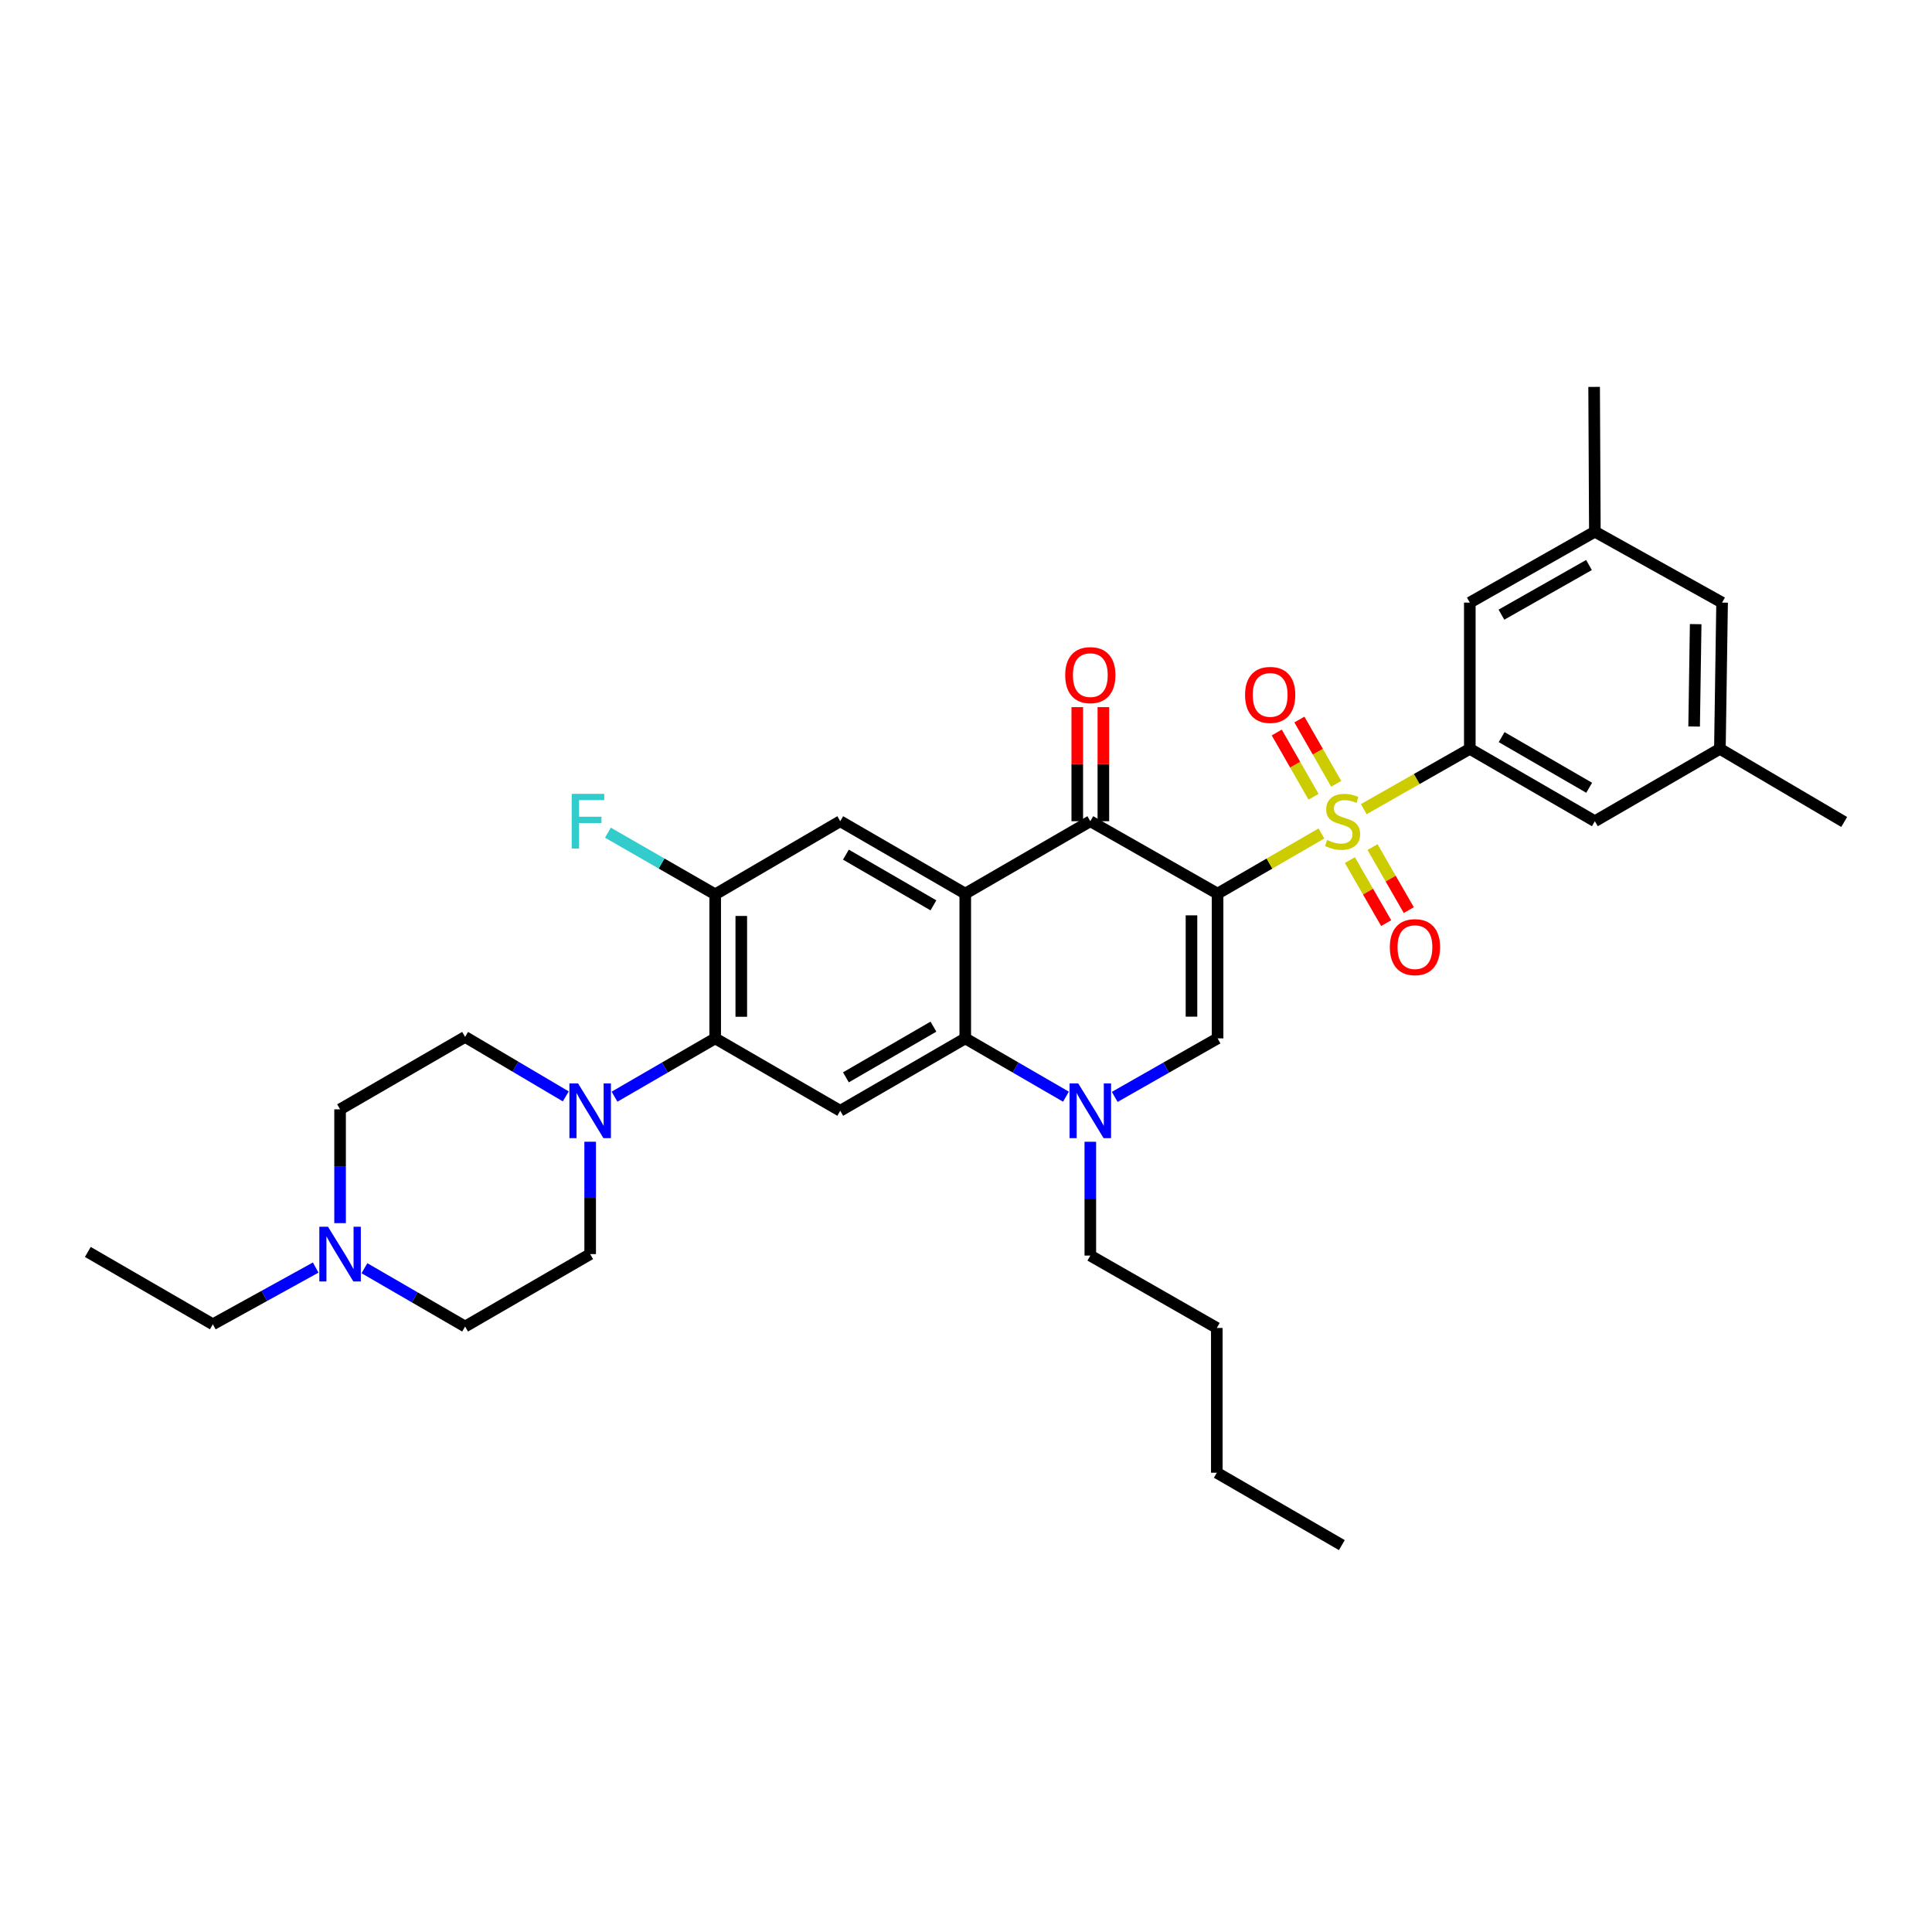 <?xml version='1.0' encoding='iso-8859-1'?>
<svg version='1.1' baseProfile='full'
              xmlns='http://www.w3.org/2000/svg'
                      xmlns:rdkit='http://www.rdkit.org/xml'
                      xmlns:xlink='http://www.w3.org/1999/xlink'
                  xml:space='preserve'
width='1000px' height='1000px' viewBox='0 0 1000 1000'>
<!-- END OF HEADER -->
<rect style='opacity:1.0;fill:#FFFFFF;stroke:none' width='1000' height='1000' x='0' y='0'> </rect>
<path class='bond-0' d='M 630.216,462.54 L 657.091,446.971' style='fill:none;fill-rule:evenodd;stroke:#000000;stroke-width:6px;stroke-linecap:butt;stroke-linejoin:miter;stroke-opacity:1' />
<path class='bond-0' d='M 657.091,446.971 L 683.966,431.401' style='fill:none;fill-rule:evenodd;stroke:#CCCC00;stroke-width:6px;stroke-linecap:butt;stroke-linejoin:miter;stroke-opacity:1' />
<path class='bond-2' d='M 630.216,462.54 L 564.347,425.058' style='fill:none;fill-rule:evenodd;stroke:#000000;stroke-width:6px;stroke-linecap:butt;stroke-linejoin:miter;stroke-opacity:1' />
<path class='bond-3' d='M 630.216,462.54 L 630.216,537.46' style='fill:none;fill-rule:evenodd;stroke:#000000;stroke-width:6px;stroke-linecap:butt;stroke-linejoin:miter;stroke-opacity:1' />
<path class='bond-3' d='M 616.709,473.778 L 616.709,526.222' style='fill:none;fill-rule:evenodd;stroke:#000000;stroke-width:6px;stroke-linecap:butt;stroke-linejoin:miter;stroke-opacity:1' />
<path class='bond-6' d='M 705.89,418.816 L 733.33,403.207' style='fill:none;fill-rule:evenodd;stroke:#CCCC00;stroke-width:6px;stroke-linecap:butt;stroke-linejoin:miter;stroke-opacity:1' />
<path class='bond-6' d='M 733.33,403.207 L 760.77,387.598' style='fill:none;fill-rule:evenodd;stroke:#000000;stroke-width:6px;stroke-linecap:butt;stroke-linejoin:miter;stroke-opacity:1' />
<path class='bond-12' d='M 698.705,445.184 L 708.092,461.496' style='fill:none;fill-rule:evenodd;stroke:#CCCC00;stroke-width:6px;stroke-linecap:butt;stroke-linejoin:miter;stroke-opacity:1' />
<path class='bond-12' d='M 708.092,461.496 L 717.479,477.809' style='fill:none;fill-rule:evenodd;stroke:#FF0000;stroke-width:6px;stroke-linecap:butt;stroke-linejoin:miter;stroke-opacity:1' />
<path class='bond-12' d='M 710.412,438.447 L 719.799,454.76' style='fill:none;fill-rule:evenodd;stroke:#CCCC00;stroke-width:6px;stroke-linecap:butt;stroke-linejoin:miter;stroke-opacity:1' />
<path class='bond-12' d='M 719.799,454.76 L 729.186,471.072' style='fill:none;fill-rule:evenodd;stroke:#FF0000;stroke-width:6px;stroke-linecap:butt;stroke-linejoin:miter;stroke-opacity:1' />
<path class='bond-13' d='M 691.613,405.697 L 682.09,389.063' style='fill:none;fill-rule:evenodd;stroke:#CCCC00;stroke-width:6px;stroke-linecap:butt;stroke-linejoin:miter;stroke-opacity:1' />
<path class='bond-13' d='M 682.09,389.063 L 672.568,372.43' style='fill:none;fill-rule:evenodd;stroke:#FF0000;stroke-width:6px;stroke-linecap:butt;stroke-linejoin:miter;stroke-opacity:1' />
<path class='bond-13' d='M 679.891,412.408 L 670.368,395.774' style='fill:none;fill-rule:evenodd;stroke:#CCCC00;stroke-width:6px;stroke-linecap:butt;stroke-linejoin:miter;stroke-opacity:1' />
<path class='bond-13' d='M 670.368,395.774 L 660.846,379.141' style='fill:none;fill-rule:evenodd;stroke:#FF0000;stroke-width:6px;stroke-linecap:butt;stroke-linejoin:miter;stroke-opacity:1' />
<path class='bond-1' d='M 499.617,462.54 L 564.347,425.058' style='fill:none;fill-rule:evenodd;stroke:#000000;stroke-width:6px;stroke-linecap:butt;stroke-linejoin:miter;stroke-opacity:1' />
<path class='bond-9' d='M 499.617,462.54 L 434.903,425.058' style='fill:none;fill-rule:evenodd;stroke:#000000;stroke-width:6px;stroke-linecap:butt;stroke-linejoin:miter;stroke-opacity:1' />
<path class='bond-9' d='M 483.14,468.606 L 437.84,442.368' style='fill:none;fill-rule:evenodd;stroke:#000000;stroke-width:6px;stroke-linecap:butt;stroke-linejoin:miter;stroke-opacity:1' />
<path class='bond-34' d='M 499.617,462.54 L 499.617,537.46' style='fill:none;fill-rule:evenodd;stroke:#000000;stroke-width:6px;stroke-linecap:butt;stroke-linejoin:miter;stroke-opacity:1' />
<path class='bond-17' d='M 571.1,425.058 L 571.1,395.534' style='fill:none;fill-rule:evenodd;stroke:#000000;stroke-width:6px;stroke-linecap:butt;stroke-linejoin:miter;stroke-opacity:1' />
<path class='bond-17' d='M 571.1,395.534 L 571.1,366.01' style='fill:none;fill-rule:evenodd;stroke:#FF0000;stroke-width:6px;stroke-linecap:butt;stroke-linejoin:miter;stroke-opacity:1' />
<path class='bond-17' d='M 557.593,425.058 L 557.593,395.534' style='fill:none;fill-rule:evenodd;stroke:#000000;stroke-width:6px;stroke-linecap:butt;stroke-linejoin:miter;stroke-opacity:1' />
<path class='bond-17' d='M 557.593,395.534 L 557.593,366.01' style='fill:none;fill-rule:evenodd;stroke:#FF0000;stroke-width:6px;stroke-linecap:butt;stroke-linejoin:miter;stroke-opacity:1' />
<path class='bond-5' d='M 630.216,537.46 L 603.599,552.606' style='fill:none;fill-rule:evenodd;stroke:#000000;stroke-width:6px;stroke-linecap:butt;stroke-linejoin:miter;stroke-opacity:1' />
<path class='bond-5' d='M 603.599,552.606 L 576.981,567.753' style='fill:none;fill-rule:evenodd;stroke:#0000FF;stroke-width:6px;stroke-linecap:butt;stroke-linejoin:miter;stroke-opacity:1' />
<path class='bond-4' d='M 499.617,537.46 L 525.677,552.55' style='fill:none;fill-rule:evenodd;stroke:#000000;stroke-width:6px;stroke-linecap:butt;stroke-linejoin:miter;stroke-opacity:1' />
<path class='bond-4' d='M 525.677,552.55 L 551.737,567.64' style='fill:none;fill-rule:evenodd;stroke:#0000FF;stroke-width:6px;stroke-linecap:butt;stroke-linejoin:miter;stroke-opacity:1' />
<path class='bond-7' d='M 499.617,537.46 L 434.903,574.942' style='fill:none;fill-rule:evenodd;stroke:#000000;stroke-width:6px;stroke-linecap:butt;stroke-linejoin:miter;stroke-opacity:1' />
<path class='bond-7' d='M 483.14,531.394 L 437.84,557.632' style='fill:none;fill-rule:evenodd;stroke:#000000;stroke-width:6px;stroke-linecap:butt;stroke-linejoin:miter;stroke-opacity:1' />
<path class='bond-26' d='M 564.347,590.976 L 564.347,620.43' style='fill:none;fill-rule:evenodd;stroke:#0000FF;stroke-width:6px;stroke-linecap:butt;stroke-linejoin:miter;stroke-opacity:1' />
<path class='bond-26' d='M 564.347,620.43 L 564.347,649.884' style='fill:none;fill-rule:evenodd;stroke:#000000;stroke-width:6px;stroke-linecap:butt;stroke-linejoin:miter;stroke-opacity:1' />
<path class='bond-15' d='M 760.77,387.598 L 825.5,425.058' style='fill:none;fill-rule:evenodd;stroke:#000000;stroke-width:6px;stroke-linecap:butt;stroke-linejoin:miter;stroke-opacity:1' />
<path class='bond-15' d='M 777.245,381.526 L 822.556,407.748' style='fill:none;fill-rule:evenodd;stroke:#000000;stroke-width:6px;stroke-linecap:butt;stroke-linejoin:miter;stroke-opacity:1' />
<path class='bond-16' d='M 760.77,387.598 L 760.77,311.905' style='fill:none;fill-rule:evenodd;stroke:#000000;stroke-width:6px;stroke-linecap:butt;stroke-linejoin:miter;stroke-opacity:1' />
<path class='bond-8' d='M 434.903,574.942 L 370.181,537.46' style='fill:none;fill-rule:evenodd;stroke:#000000;stroke-width:6px;stroke-linecap:butt;stroke-linejoin:miter;stroke-opacity:1' />
<path class='bond-10' d='M 370.181,537.46 L 344.129,552.549' style='fill:none;fill-rule:evenodd;stroke:#000000;stroke-width:6px;stroke-linecap:butt;stroke-linejoin:miter;stroke-opacity:1' />
<path class='bond-10' d='M 344.129,552.549 L 318.077,567.639' style='fill:none;fill-rule:evenodd;stroke:#0000FF;stroke-width:6px;stroke-linecap:butt;stroke-linejoin:miter;stroke-opacity:1' />
<path class='bond-35' d='M 370.181,537.46 L 370.181,462.915' style='fill:none;fill-rule:evenodd;stroke:#000000;stroke-width:6px;stroke-linecap:butt;stroke-linejoin:miter;stroke-opacity:1' />
<path class='bond-35' d='M 383.688,526.278 L 383.688,474.097' style='fill:none;fill-rule:evenodd;stroke:#000000;stroke-width:6px;stroke-linecap:butt;stroke-linejoin:miter;stroke-opacity:1' />
<path class='bond-11' d='M 434.903,425.058 L 370.181,462.915' style='fill:none;fill-rule:evenodd;stroke:#000000;stroke-width:6px;stroke-linecap:butt;stroke-linejoin:miter;stroke-opacity:1' />
<path class='bond-18' d='M 292.848,567.487 L 266.793,552.094' style='fill:none;fill-rule:evenodd;stroke:#0000FF;stroke-width:6px;stroke-linecap:butt;stroke-linejoin:miter;stroke-opacity:1' />
<path class='bond-18' d='M 266.793,552.094 L 240.738,536.702' style='fill:none;fill-rule:evenodd;stroke:#000000;stroke-width:6px;stroke-linecap:butt;stroke-linejoin:miter;stroke-opacity:1' />
<path class='bond-19' d='M 305.467,590.957 L 305.467,620.038' style='fill:none;fill-rule:evenodd;stroke:#0000FF;stroke-width:6px;stroke-linecap:butt;stroke-linejoin:miter;stroke-opacity:1' />
<path class='bond-19' d='M 305.467,620.038 L 305.467,649.119' style='fill:none;fill-rule:evenodd;stroke:#000000;stroke-width:6px;stroke-linecap:butt;stroke-linejoin:miter;stroke-opacity:1' />
<path class='bond-24' d='M 370.181,462.915 L 342.417,446.953' style='fill:none;fill-rule:evenodd;stroke:#000000;stroke-width:6px;stroke-linecap:butt;stroke-linejoin:miter;stroke-opacity:1' />
<path class='bond-24' d='M 342.417,446.953 L 314.653,430.99' style='fill:none;fill-rule:evenodd;stroke:#33CCCC;stroke-width:6px;stroke-linecap:butt;stroke-linejoin:miter;stroke-opacity:1' />
<path class='bond-14' d='M 188.633,656.424 L 214.686,671.516' style='fill:none;fill-rule:evenodd;stroke:#0000FF;stroke-width:6px;stroke-linecap:butt;stroke-linejoin:miter;stroke-opacity:1' />
<path class='bond-14' d='M 214.686,671.516 L 240.738,686.609' style='fill:none;fill-rule:evenodd;stroke:#000000;stroke-width:6px;stroke-linecap:butt;stroke-linejoin:miter;stroke-opacity:1' />
<path class='bond-27' d='M 163.403,656.082 L 136.786,670.768' style='fill:none;fill-rule:evenodd;stroke:#0000FF;stroke-width:6px;stroke-linecap:butt;stroke-linejoin:miter;stroke-opacity:1' />
<path class='bond-27' d='M 136.786,670.768 L 110.169,685.453' style='fill:none;fill-rule:evenodd;stroke:#000000;stroke-width:6px;stroke-linecap:butt;stroke-linejoin:miter;stroke-opacity:1' />
<path class='bond-37' d='M 176.024,633.086 L 176.024,603.639' style='fill:none;fill-rule:evenodd;stroke:#0000FF;stroke-width:6px;stroke-linecap:butt;stroke-linejoin:miter;stroke-opacity:1' />
<path class='bond-37' d='M 176.024,603.639 L 176.024,574.192' style='fill:none;fill-rule:evenodd;stroke:#000000;stroke-width:6px;stroke-linecap:butt;stroke-linejoin:miter;stroke-opacity:1' />
<path class='bond-20' d='M 825.5,425.058 L 890.214,387.598' style='fill:none;fill-rule:evenodd;stroke:#000000;stroke-width:6px;stroke-linecap:butt;stroke-linejoin:miter;stroke-opacity:1' />
<path class='bond-21' d='M 760.77,311.905 L 825.5,275.196' style='fill:none;fill-rule:evenodd;stroke:#000000;stroke-width:6px;stroke-linecap:butt;stroke-linejoin:miter;stroke-opacity:1' />
<path class='bond-21' d='M 777.143,318.148 L 822.454,292.452' style='fill:none;fill-rule:evenodd;stroke:#000000;stroke-width:6px;stroke-linecap:butt;stroke-linejoin:miter;stroke-opacity:1' />
<path class='bond-23' d='M 240.738,536.702 L 176.024,574.192' style='fill:none;fill-rule:evenodd;stroke:#000000;stroke-width:6px;stroke-linecap:butt;stroke-linejoin:miter;stroke-opacity:1' />
<path class='bond-22' d='M 305.467,649.119 L 240.738,686.609' style='fill:none;fill-rule:evenodd;stroke:#000000;stroke-width:6px;stroke-linecap:butt;stroke-linejoin:miter;stroke-opacity:1' />
<path class='bond-28' d='M 890.214,387.598 L 954.545,425.456' style='fill:none;fill-rule:evenodd;stroke:#000000;stroke-width:6px;stroke-linecap:butt;stroke-linejoin:miter;stroke-opacity:1' />
<path class='bond-36' d='M 890.214,387.598 L 891.355,311.905' style='fill:none;fill-rule:evenodd;stroke:#000000;stroke-width:6px;stroke-linecap:butt;stroke-linejoin:miter;stroke-opacity:1' />
<path class='bond-36' d='M 876.879,376.041 L 877.678,323.056' style='fill:none;fill-rule:evenodd;stroke:#000000;stroke-width:6px;stroke-linecap:butt;stroke-linejoin:miter;stroke-opacity:1' />
<path class='bond-25' d='M 825.5,275.196 L 891.355,311.905' style='fill:none;fill-rule:evenodd;stroke:#000000;stroke-width:6px;stroke-linecap:butt;stroke-linejoin:miter;stroke-opacity:1' />
<path class='bond-29' d='M 825.5,275.196 L 825.117,200.254' style='fill:none;fill-rule:evenodd;stroke:#000000;stroke-width:6px;stroke-linecap:butt;stroke-linejoin:miter;stroke-opacity:1' />
<path class='bond-30' d='M 564.347,649.884 L 629.819,687.344' style='fill:none;fill-rule:evenodd;stroke:#000000;stroke-width:6px;stroke-linecap:butt;stroke-linejoin:miter;stroke-opacity:1' />
<path class='bond-31' d='M 110.169,685.453 L 45.455,648.001' style='fill:none;fill-rule:evenodd;stroke:#000000;stroke-width:6px;stroke-linecap:butt;stroke-linejoin:miter;stroke-opacity:1' />
<path class='bond-32' d='M 629.819,687.344 L 629.819,762.286' style='fill:none;fill-rule:evenodd;stroke:#000000;stroke-width:6px;stroke-linecap:butt;stroke-linejoin:miter;stroke-opacity:1' />
<path class='bond-33' d='M 629.819,762.286 L 694.533,799.746' style='fill:none;fill-rule:evenodd;stroke:#000000;stroke-width:6px;stroke-linecap:butt;stroke-linejoin:miter;stroke-opacity:1' />
<path  class='atom-1' d='M 686.916 434.778
Q 687.236 434.898, 688.556 435.458
Q 689.876 436.018, 691.316 436.378
Q 692.796 436.698, 694.236 436.698
Q 696.916 436.698, 698.476 435.418
Q 700.036 434.098, 700.036 431.818
Q 700.036 430.258, 699.236 429.298
Q 698.476 428.338, 697.276 427.818
Q 696.076 427.298, 694.076 426.698
Q 691.556 425.938, 690.036 425.218
Q 688.556 424.498, 687.476 422.978
Q 686.436 421.458, 686.436 418.898
Q 686.436 415.338, 688.836 413.138
Q 691.276 410.938, 696.076 410.938
Q 699.356 410.938, 703.076 412.498
L 702.156 415.578
Q 698.756 414.178, 696.196 414.178
Q 693.436 414.178, 691.916 415.338
Q 690.396 416.458, 690.436 418.418
Q 690.436 419.938, 691.196 420.858
Q 691.996 421.778, 693.116 422.298
Q 694.276 422.818, 696.196 423.418
Q 698.756 424.218, 700.276 425.018
Q 701.796 425.818, 702.876 427.458
Q 703.996 429.058, 703.996 431.818
Q 703.996 435.738, 701.356 437.858
Q 698.756 439.938, 694.396 439.938
Q 691.876 439.938, 689.956 439.378
Q 688.076 438.858, 685.836 437.938
L 686.916 434.778
' fill='#CCCC00'/>
<path  class='atom-6' d='M 558.087 560.782
L 567.367 575.782
Q 568.287 577.262, 569.767 579.942
Q 571.247 582.622, 571.327 582.782
L 571.327 560.782
L 575.087 560.782
L 575.087 589.102
L 571.207 589.102
L 561.247 572.702
Q 560.087 570.782, 558.847 568.582
Q 557.647 566.382, 557.287 565.702
L 557.287 589.102
L 553.607 589.102
L 553.607 560.782
L 558.087 560.782
' fill='#0000FF'/>
<path  class='atom-11' d='M 299.207 560.782
L 308.487 575.782
Q 309.407 577.262, 310.887 579.942
Q 312.367 582.622, 312.447 582.782
L 312.447 560.782
L 316.207 560.782
L 316.207 589.102
L 312.327 589.102
L 302.367 572.702
Q 301.207 570.782, 299.967 568.582
Q 298.767 566.382, 298.407 565.702
L 298.407 589.102
L 294.727 589.102
L 294.727 560.782
L 299.207 560.782
' fill='#0000FF'/>
<path  class='atom-13' d='M 719.375 490.235
Q 719.375 483.435, 722.735 479.635
Q 726.095 475.835, 732.375 475.835
Q 738.655 475.835, 742.015 479.635
Q 745.375 483.435, 745.375 490.235
Q 745.375 497.115, 741.975 501.035
Q 738.575 504.915, 732.375 504.915
Q 726.135 504.915, 722.735 501.035
Q 719.375 497.155, 719.375 490.235
M 732.375 501.715
Q 736.695 501.715, 739.015 498.835
Q 741.375 495.915, 741.375 490.235
Q 741.375 484.675, 739.015 481.875
Q 736.695 479.035, 732.375 479.035
Q 728.055 479.035, 725.695 481.835
Q 723.375 484.635, 723.375 490.235
Q 723.375 495.955, 725.695 498.835
Q 728.055 501.715, 732.375 501.715
' fill='#FF0000'/>
<path  class='atom-14' d='M 644.441 359.681
Q 644.441 352.881, 647.801 349.081
Q 651.161 345.281, 657.441 345.281
Q 663.721 345.281, 667.081 349.081
Q 670.441 352.881, 670.441 359.681
Q 670.441 366.561, 667.041 370.481
Q 663.641 374.361, 657.441 374.361
Q 651.201 374.361, 647.801 370.481
Q 644.441 366.601, 644.441 359.681
M 657.441 371.161
Q 661.761 371.161, 664.081 368.281
Q 666.441 365.361, 666.441 359.681
Q 666.441 354.121, 664.081 351.321
Q 661.761 348.481, 657.441 348.481
Q 653.121 348.481, 650.761 351.281
Q 648.441 354.081, 648.441 359.681
Q 648.441 365.401, 650.761 368.281
Q 653.121 371.161, 657.441 371.161
' fill='#FF0000'/>
<path  class='atom-15' d='M 169.764 634.959
L 179.044 649.959
Q 179.964 651.439, 181.444 654.119
Q 182.924 656.799, 183.004 656.959
L 183.004 634.959
L 186.764 634.959
L 186.764 663.279
L 182.884 663.279
L 172.924 646.879
Q 171.764 644.959, 170.524 642.759
Q 169.324 640.559, 168.964 639.879
L 168.964 663.279
L 165.284 663.279
L 165.284 634.959
L 169.764 634.959
' fill='#0000FF'/>
<path  class='atom-18' d='M 551.347 349.438
Q 551.347 342.638, 554.707 338.838
Q 558.067 335.038, 564.347 335.038
Q 570.627 335.038, 573.987 338.838
Q 577.347 342.638, 577.347 349.438
Q 577.347 356.318, 573.947 360.238
Q 570.547 364.118, 564.347 364.118
Q 558.107 364.118, 554.707 360.238
Q 551.347 356.358, 551.347 349.438
M 564.347 360.918
Q 568.667 360.918, 570.987 358.038
Q 573.347 355.118, 573.347 349.438
Q 573.347 343.878, 570.987 341.078
Q 568.667 338.238, 564.347 338.238
Q 560.027 338.238, 557.667 341.038
Q 555.347 343.838, 555.347 349.438
Q 555.347 355.158, 557.667 358.038
Q 560.027 360.918, 564.347 360.918
' fill='#FF0000'/>
<path  class='atom-25' d='M 295.914 410.898
L 312.754 410.898
L 312.754 414.138
L 299.714 414.138
L 299.714 422.738
L 311.314 422.738
L 311.314 426.018
L 299.714 426.018
L 299.714 439.218
L 295.914 439.218
L 295.914 410.898
' fill='#33CCCC'/>
</svg>
